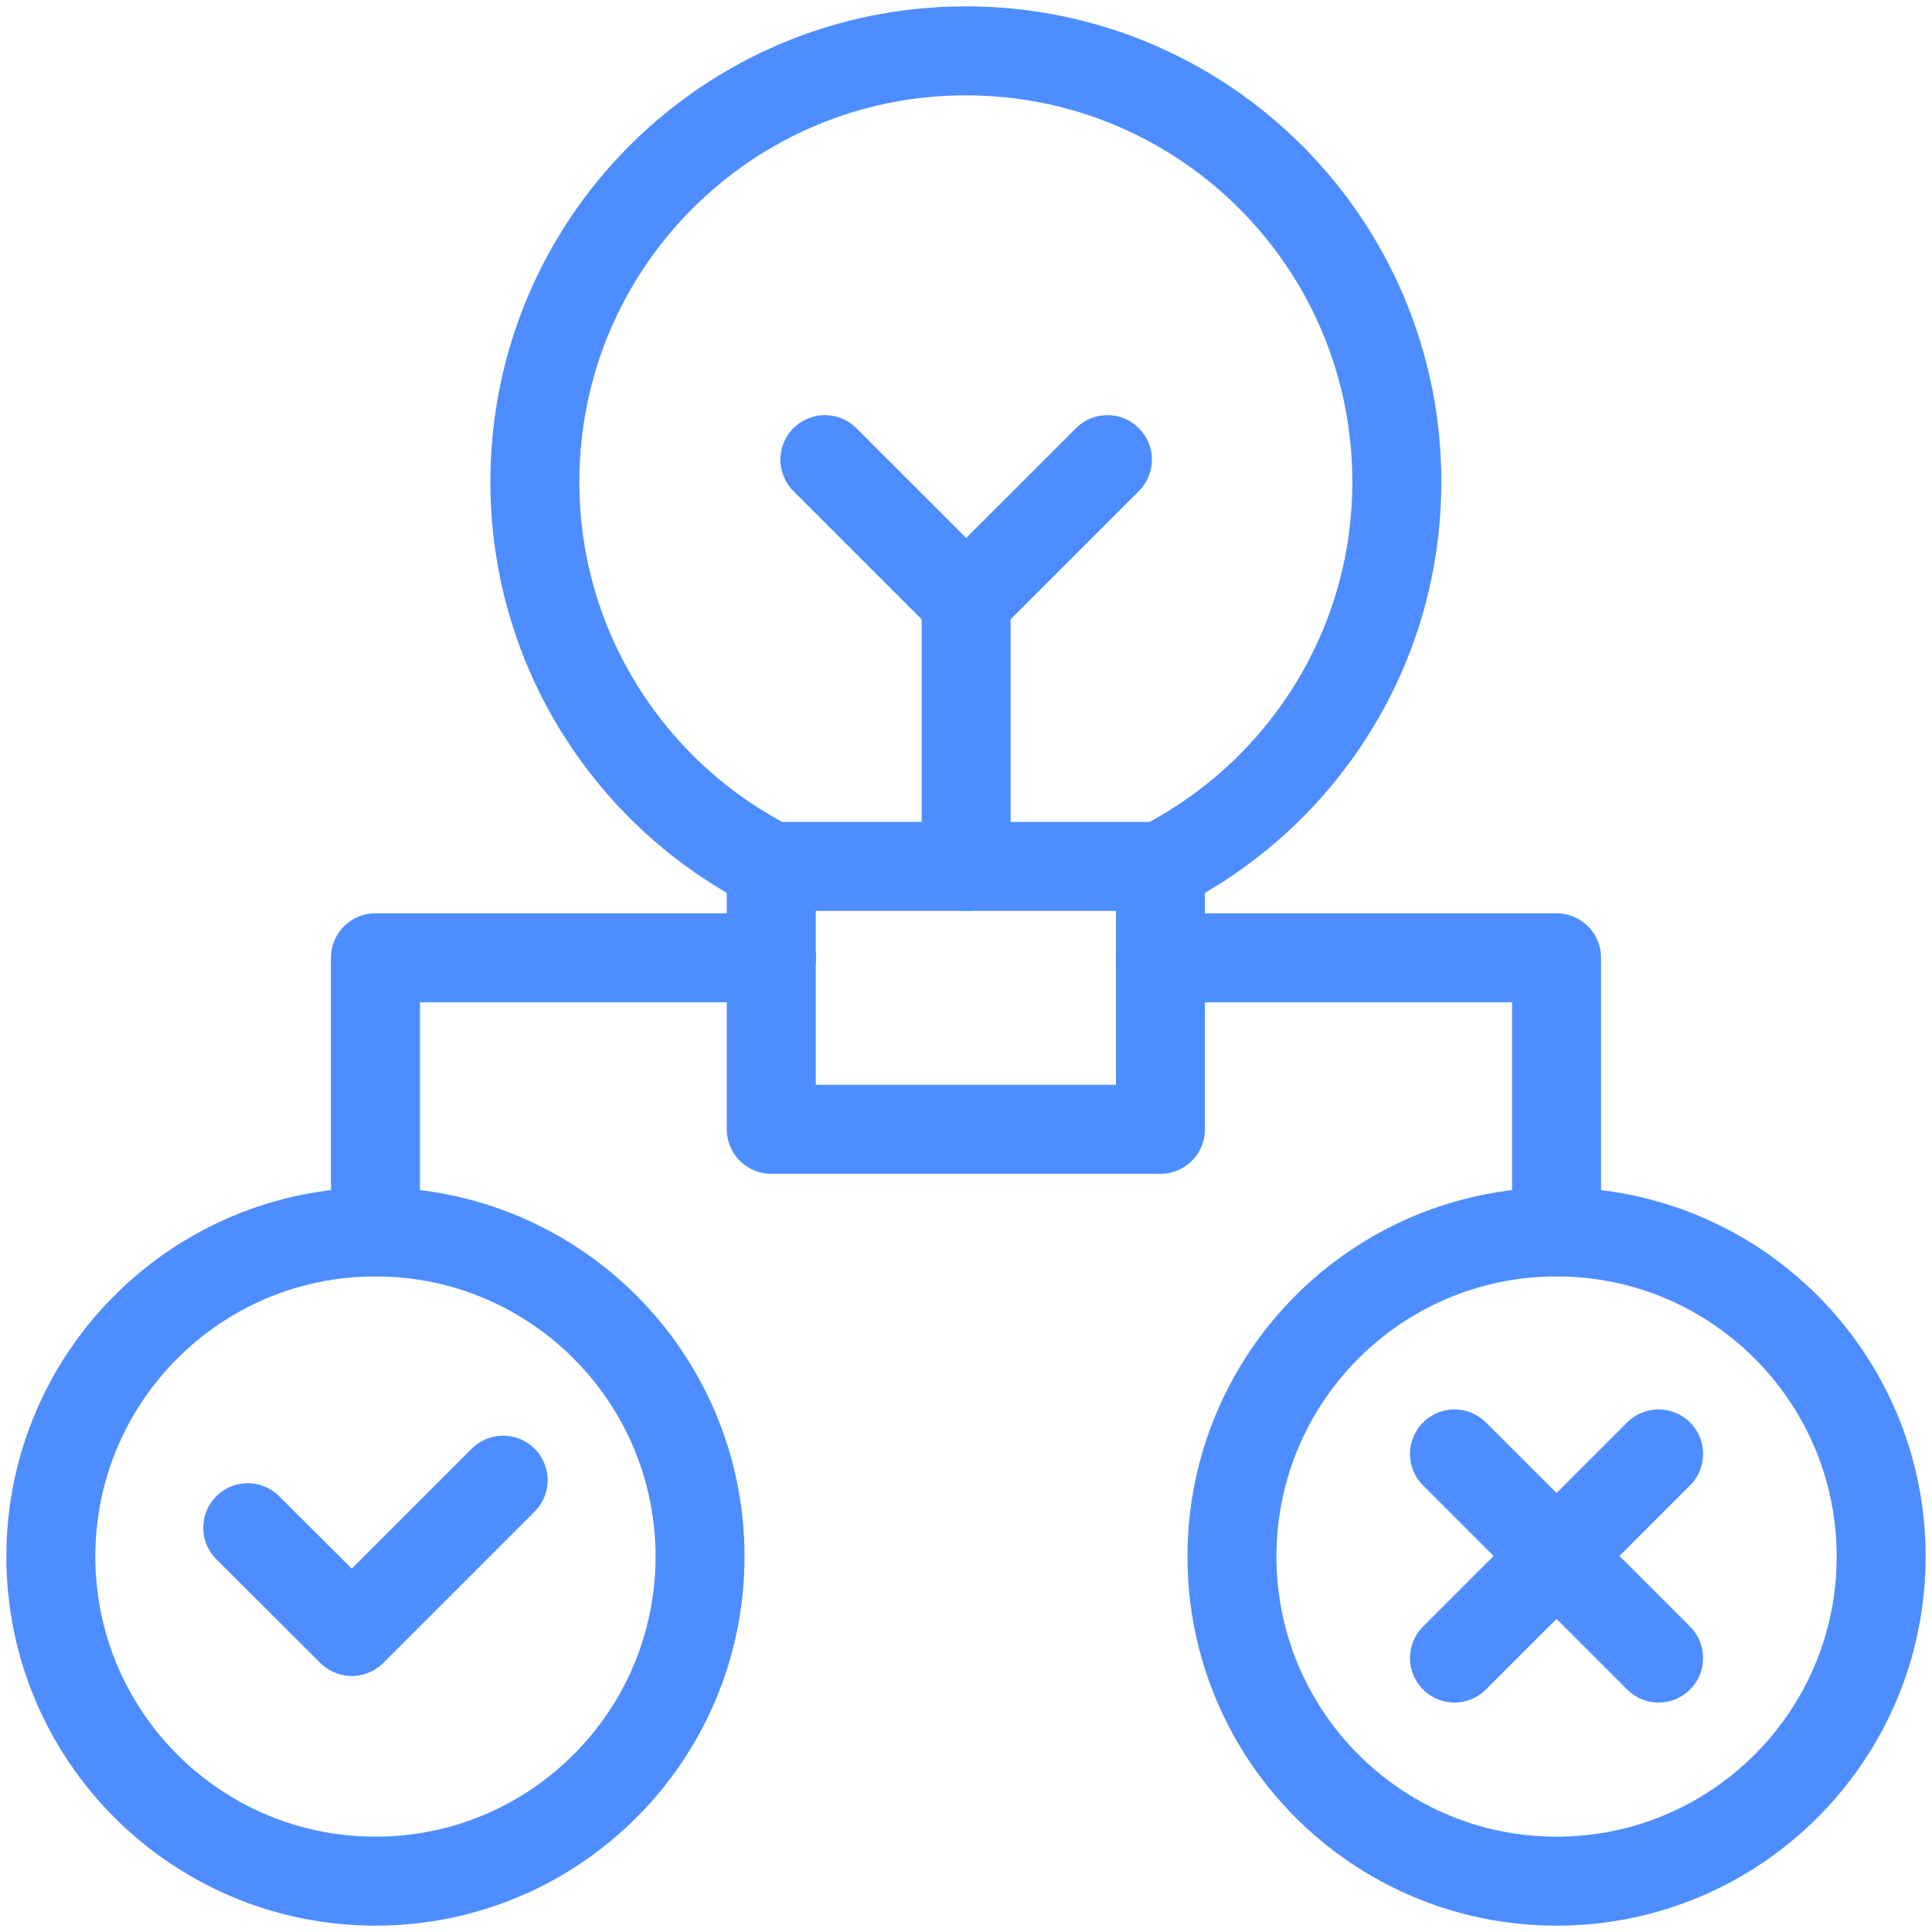 <svg width="76" height="76" viewBox="0 0 76 76" fill="none" xmlns="http://www.w3.org/2000/svg">
<path d="M9.746 60.097L13.839 64.179L19.793 58.226" stroke="#4D8DFF" stroke-width="3.5" stroke-linecap="round" stroke-linejoin="round"/>
<path d="M14.769 74C21.822 74 27.538 68.283 27.538 61.231C27.538 54.178 21.822 48.461 14.769 48.461C7.717 48.461 2 54.178 2 61.231C2 68.283 7.717 74 14.769 74Z" stroke="#4D8DFF" stroke-width="3.5" stroke-linecap="round" stroke-linejoin="round"/>
<path d="M61.231 74C68.283 74 74 68.283 74 61.231C74 54.178 68.283 48.461 61.231 48.461C54.179 48.461 48.462 54.178 48.462 61.231C48.462 68.283 54.179 74 61.231 74Z" stroke="#4D8DFF" stroke-width="3.5" stroke-linecap="round" stroke-linejoin="round"/>
<path d="M45.649 44.424V34.082C51.172 31.281 54.948 25.554 54.948 18.954C54.948 9.587 47.361 2 37.994 2C28.627 2 21.041 9.587 21.041 18.954C21.041 25.565 24.828 31.292 30.34 34.082V44.424H45.638H45.649Z" stroke="#4D8DFF" stroke-width="3.5" stroke-linecap="round" stroke-linejoin="round"/>
<path d="M30.351 34.082H45.649" stroke="#4D8DFF" stroke-width="3.5" stroke-linecap="round" stroke-linejoin="round"/>
<path d="M38.006 34.082V23.637" stroke="#4D8DFF" stroke-width="3.5" stroke-linecap="round" stroke-linejoin="round"/>
<path d="M43.563 18.081L38.006 23.637L32.449 18.081" stroke="#4D8DFF" stroke-width="3.5" stroke-linecap="round" stroke-linejoin="round"/>
<path d="M57.216 65.223L65.245 57.194" stroke="#4D8DFF" stroke-width="3.5" stroke-linecap="round" stroke-linejoin="round"/>
<path d="M65.245 65.223L57.216 57.194" stroke="#4D8DFF" stroke-width="3.5" stroke-linecap="round" stroke-linejoin="round"/>
<path d="M30.351 37.677H14.769V48.462" stroke="#4D8DFF" stroke-width="3.5" stroke-linecap="round" stroke-linejoin="round"/>
<path d="M61.231 48.462V37.677H45.649" stroke="#4D8DFF" stroke-width="3.5" stroke-linecap="round" stroke-linejoin="round"/>
</svg>
